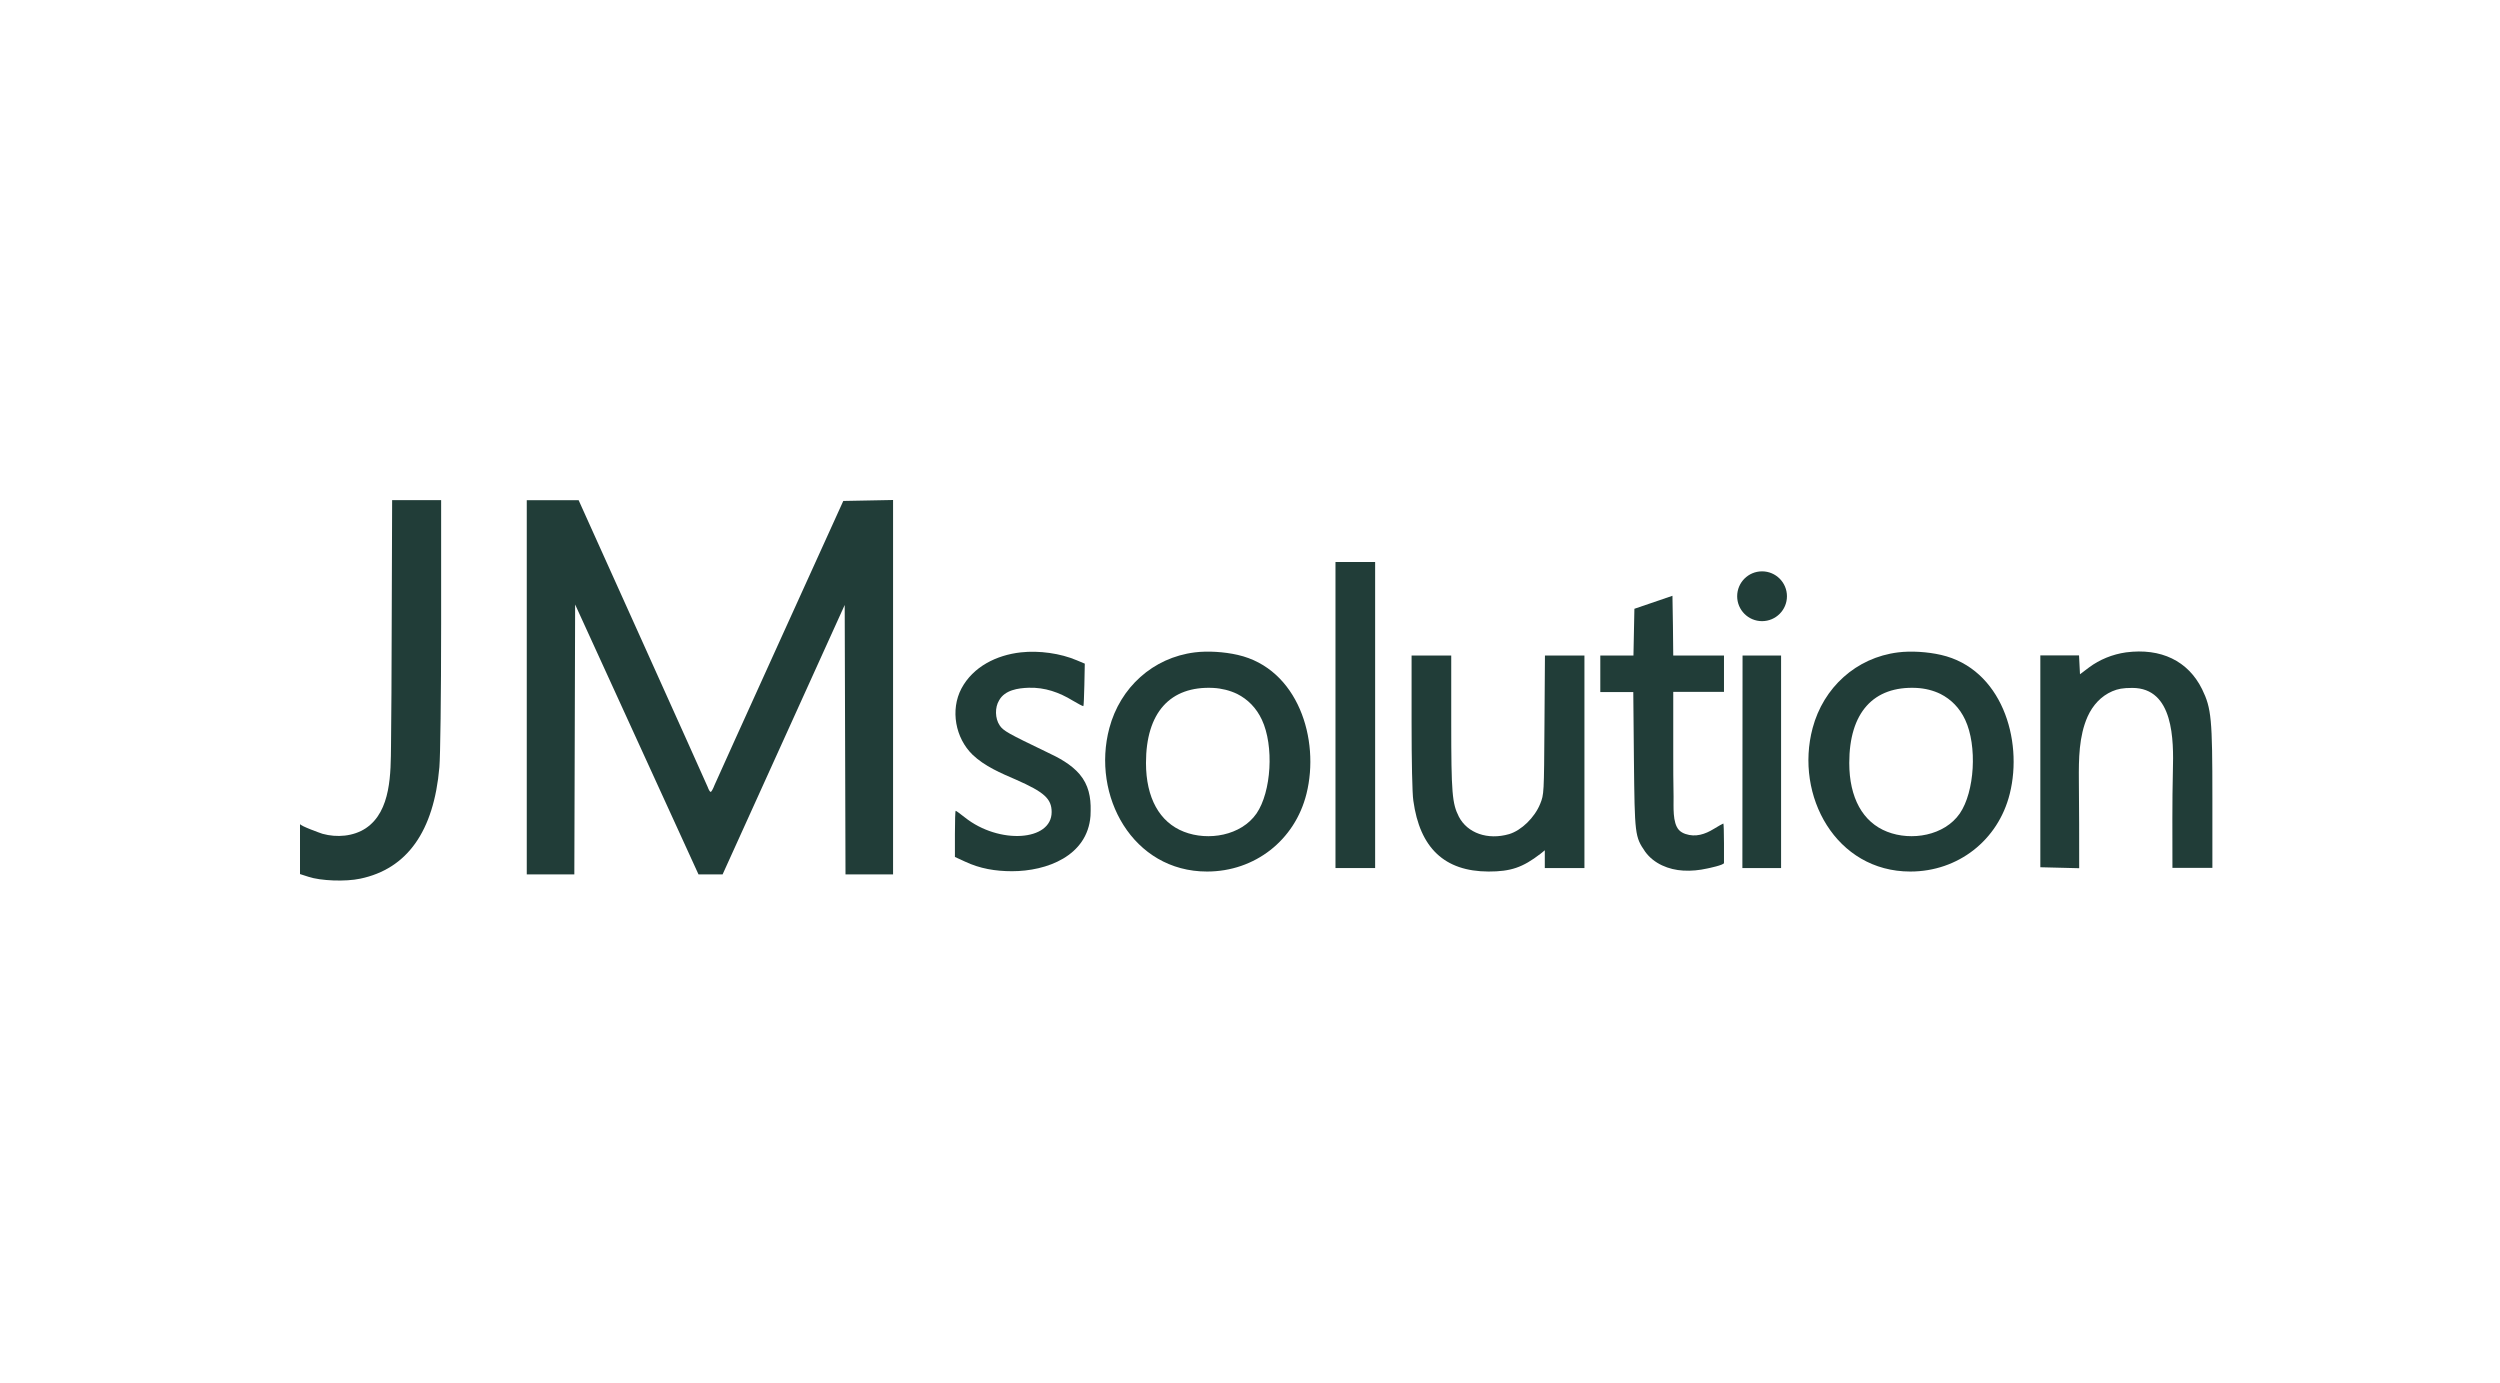 <svg width="150" height="83" viewBox="0 0 150 83" fill="none" xmlns="http://www.w3.org/2000/svg">
<path d="M23.499 38.401C23.49 40.513 23.49 42.616 23.461 44.728C23.442 46.355 23.48 48.667 21.948 49.694C21.197 50.189 20.207 50.265 19.351 50.028C19.256 49.999 18 49.552 18 49.438V52.444L18.504 52.606C19.237 52.853 20.74 52.91 21.616 52.72C24.432 52.13 26.03 49.875 26.363 46.032C26.42 45.375 26.468 41.798 26.468 37.459V30.009H23.528L23.499 38.401Z" fill="#213D38"/>
<path d="M31.606 52.464H34.46L34.508 36.27L41.91 52.464H43.356L50.682 36.299L50.73 52.464H53.584V30L50.597 30.057C50.597 30.057 42.956 46.888 42.871 47.107C42.785 47.335 42.681 47.516 42.643 47.516C42.595 47.516 42.519 47.383 42.462 47.221C42.405 47.059 34.717 30.01 34.717 30.01H31.606V52.464Z" fill="#213D38"/>
<path d="M80.129 52.083H82.508V33.72H80.129V52.083Z" fill="#213D38"/>
<path d="M98.064 36.527L98.007 39.334H96.018V41.522H97.997L98.035 45.585C98.083 50.094 98.092 50.199 98.711 51.103C99.234 51.826 100.128 52.188 100.994 52.235C101.47 52.264 101.955 52.216 102.421 52.112C102.516 52.093 103.439 51.902 103.439 51.779V50.589C103.439 49.942 103.42 49.41 103.401 49.41C103.382 49.41 103.125 49.552 102.83 49.733C102.307 50.056 101.736 50.247 101.127 50.038C100.985 49.99 100.842 49.914 100.737 49.8C100.338 49.362 100.423 48.382 100.414 47.802C100.395 46.917 100.395 46.032 100.395 45.147V41.513H103.439V39.334H100.395L100.376 37.535L100.347 35.747L98.064 36.527Z" fill="#213D38"/>
<path d="M61.243 39.143C59.806 39.305 58.389 39.99 57.685 41.313C57.009 42.597 57.323 44.281 58.351 45.28C59.074 45.975 60.063 46.393 60.967 46.783C62.651 47.526 63.099 47.925 63.099 48.724C63.099 50.475 59.94 50.675 57.894 49.048C57.618 48.829 57.371 48.648 57.342 48.648C57.314 48.648 57.295 49.267 57.295 50.037V51.417L57.894 51.693C58.798 52.121 59.73 52.273 60.72 52.273C62.804 52.273 65.249 51.36 65.43 48.953C65.439 48.848 65.439 48.743 65.439 48.648C65.458 47.83 65.315 47.088 64.773 46.45C64.259 45.851 63.527 45.461 62.813 45.128C60.482 44.005 60.197 43.853 59.978 43.52C59.702 43.111 59.683 42.445 59.949 42.017C60.292 41.398 61.091 41.284 61.728 41.265C62.689 41.236 63.555 41.541 64.364 42.036C64.668 42.217 64.954 42.369 65.001 42.369C65.049 42.369 65.087 39.819 65.087 39.819L64.611 39.619C63.631 39.2 62.347 39.02 61.243 39.143Z" fill="#213D38"/>
<path d="M113.886 39.143C111.365 39.457 109.405 41.255 108.758 43.682C107.673 47.744 110.157 52.292 114.619 52.292C117.483 52.292 119.89 50.418 120.585 47.63C121.403 44.367 120.08 40.123 116.465 39.295C115.637 39.105 114.648 39.048 113.886 39.143ZM116.427 41.636C117.064 41.959 117.578 42.473 117.911 43.187C118.644 44.747 118.482 47.506 117.587 48.81C116.665 50.142 114.686 50.475 113.23 49.904C111.765 49.333 110.956 47.868 110.956 45.775C110.956 42.759 112.402 41.151 114.99 41.275C115.513 41.303 115.999 41.427 116.427 41.636Z" fill="#213D38"/>
<path d="M71.69 39.143C69.168 39.457 67.209 41.255 66.562 43.682C65.477 47.744 67.96 52.292 72.422 52.292C75.286 52.292 77.693 50.418 78.388 47.63C79.206 44.367 77.884 40.123 74.268 39.295C73.441 39.105 72.451 39.048 71.69 39.143ZM74.23 41.636C74.868 41.959 75.381 42.473 75.714 43.187C76.447 44.747 76.285 47.506 75.391 48.81C74.468 50.142 72.489 50.475 71.033 49.904C69.568 49.333 68.759 47.868 68.759 45.775C68.759 42.759 70.206 41.151 72.793 41.275C73.307 41.303 73.793 41.427 74.23 41.636Z" fill="#213D38"/>
<path d="M127.558 39.143C126.749 39.258 125.978 39.572 125.341 40.047L124.799 40.456L124.742 39.324H122.42V52.035L124.751 52.093C124.751 50.332 124.751 48.572 124.732 46.812C124.723 45.547 124.732 44.176 125.255 42.997C125.56 42.321 126.055 41.769 126.74 41.474C127.082 41.332 127.358 41.275 127.938 41.275C130.431 41.275 130.422 44.433 130.374 46.213C130.327 48.163 130.346 50.123 130.346 52.074H132.743V47.897C132.743 43.13 132.686 42.502 132.125 41.351C131.288 39.657 129.661 38.867 127.558 39.143Z" fill="#213D38"/>
<path d="M84.695 43.32C84.695 45.641 84.734 47.62 84.8 48.039C85.19 50.884 86.674 52.282 89.31 52.292C90.642 52.292 91.356 52.054 92.431 51.226L92.688 51.017V52.083H95.066V39.333H92.697L92.668 43.491C92.64 47.639 92.64 47.658 92.412 48.229C92.079 49.057 91.279 49.828 90.547 50.047C89.262 50.418 88.044 49.989 87.531 49C87.131 48.21 87.074 47.601 87.074 43.348V39.333H84.695V43.32Z" fill="#213D38"/>
<path d="M104.553 39.333L104.543 52.083H106.865V39.333H104.553Z" fill="#213D38"/>
<path d="M105.723 37.269C106.548 37.269 107.217 36.6 107.217 35.775C107.217 34.95 106.548 34.281 105.723 34.281C104.898 34.281 104.23 34.95 104.23 35.775C104.23 36.6 104.898 37.269 105.723 37.269Z" fill="#213D38"/>
</svg>
